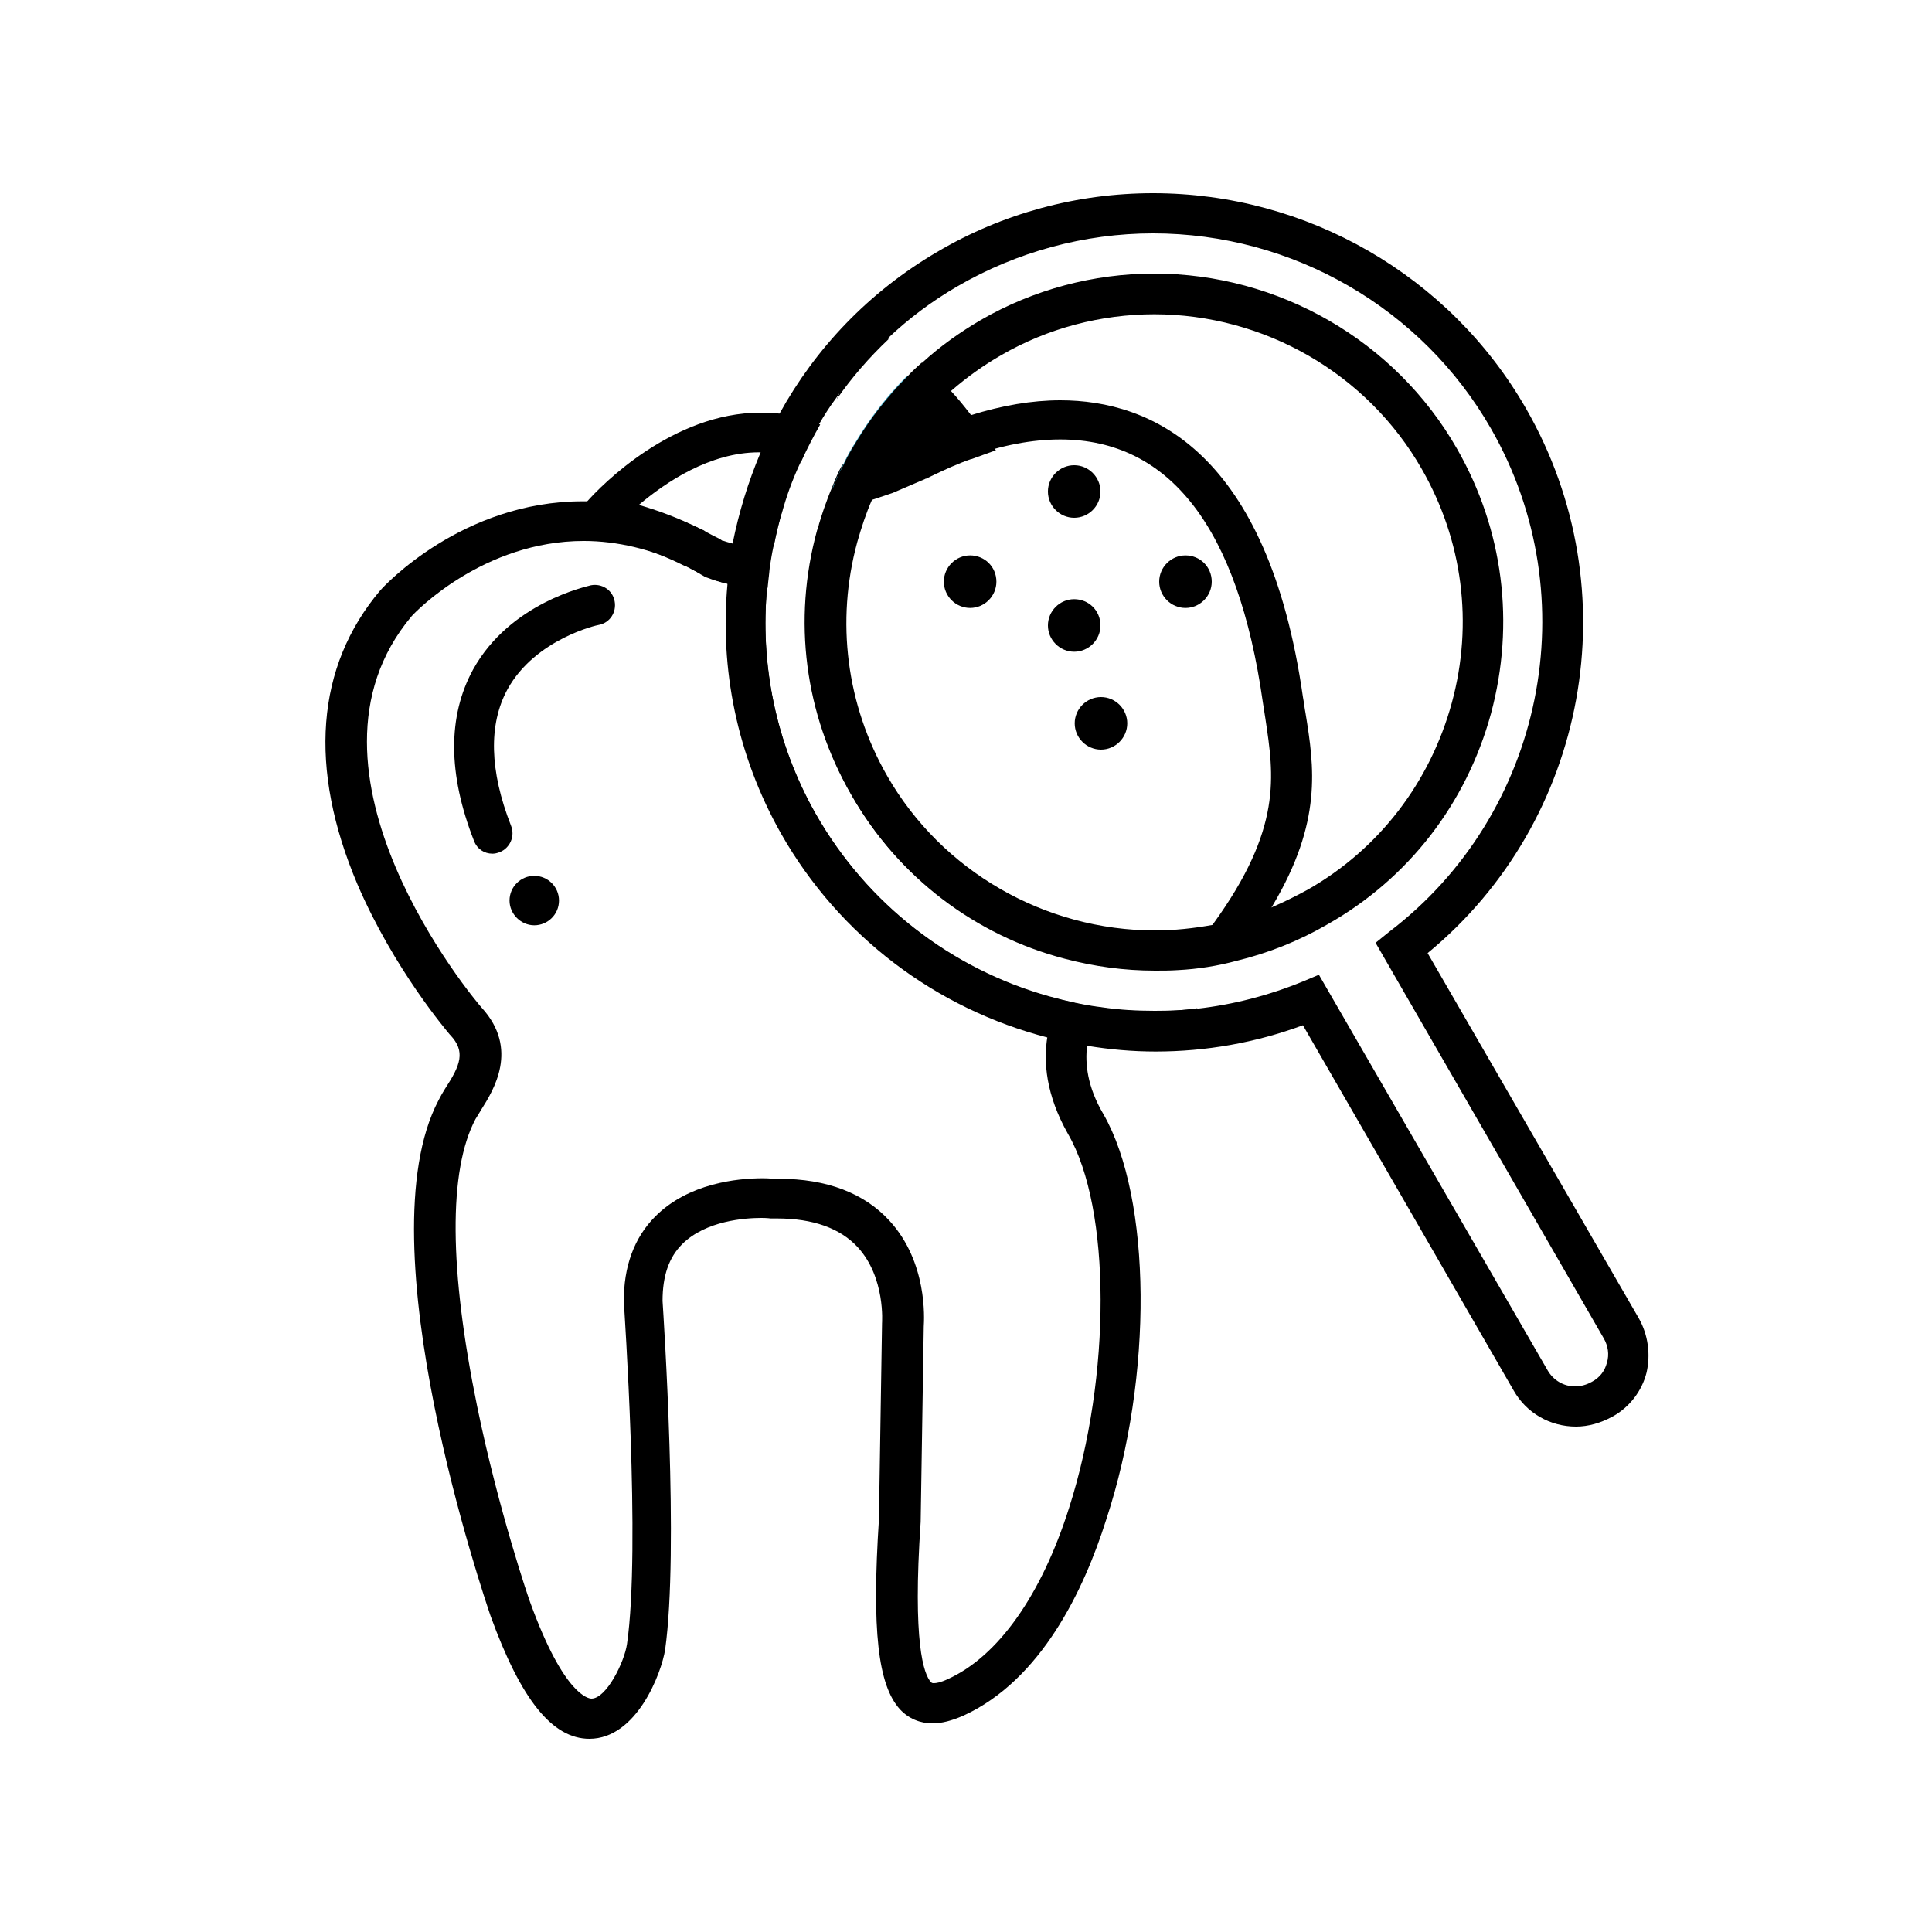<?xml version="1.0" encoding="utf-8"?>
<!-- Generator: Adobe Illustrator 25.4.1, SVG Export Plug-In . SVG Version: 6.00 Build 0)  -->
<svg version="1.1" id="Layer_1" xmlns="http://www.w3.org/2000/svg" xmlns:xlink="http://www.w3.org/1999/xlink" x="0px" y="0px"
	 viewBox="0 0 375 375" style="enable-background:new 0 0 375 375;" xml:space="preserve">
<style type="text/css">
	.st0{clip-path:url(#SVGID_00000049189722571721392310000014758239430430424738_);}
	.st1{fill:#44B0CF;}
	.st2{clip-path:url(#SVGID_00000133524996547252511390000003893192463463344058_);}
</style>
<g>
	<defs>
		<rect id="SVGID_1_" x="63" y="97" width="159" height="240.5"/>
	</defs>
	<clipPath id="SVGID_00000080903811663857037630000001425395733176521897_">
		<use xlink:href="#SVGID_1_"  style="overflow:visible;"/>
	</clipPath>
	<g style="clip-path:url(#SVGID_00000080903811663857037630000001425395733176521897_);">
		<path d="M207.5,292.7c-5.4,17-13.8,28.8-23.5,33.2c-1.5,0.7-2.3,0.8-2.7,0.8c-0.3,0-0.4,0-0.6-0.2c-1.4-1.5-3.6-7.6-2-31.1
			l0.6-37.9c0.1-1.6,0.7-12.5-6.6-20.5c-4.9-5.4-12.2-8.2-21.5-8.2c-0.3,0-0.5,0-0.8,0c-0.4,0-1.2-0.1-2.3-0.1
			c-5.1,0-14.5,1-20.9,7.4c-4.1,4.1-6.2,9.8-6.1,16.6v0.2c0,0.5,3.3,47.5,0.6,66.2c-0.5,3.5-4,10.6-6.9,10.6
			c-0.5,0-5.3-0.5-11.9-18.7c-0.1-0.2-6.1-17.6-10.3-38.1c-5.4-26.4-5.6-45.7-0.3-55.7c0.3-0.5,0.7-1.1,1.1-1.8
			c2.4-3.8,7.4-11.8,0.1-19.8c-1.2-1.3-38.8-46-13.6-76c0.8-0.9,14-14.6,33.4-14.6c6.5,0,13.1,1.6,19.5,4.6l0,0
			c0.7,0.5,2.1,1.3,4.1,2.2l0.3,0.1c1,0.5,2.3,1,4,1.4c1.7,0.4,3.7,0.6,6.1,0.6h0.6c-0.6,3.9-1,7.9-1,11.9
			c0,34.7,23.7,64.8,56.9,73.2c-0.2,0.7-0.3,1.4-0.5,2.2c-0.8,4.9-0.3,11.3,4,18.9C215.7,234.6,215.7,267.1,207.5,292.7z
			 M214.2,216.3c-3.2-5.4-3.6-9.9-3.2-13.3c0.3-2.1,1-3.7,1.5-4.9l0.4-0.8l0.9-1.7c-3.4-0.4-6.8-1.2-10.1-2.1
			c-19-5.3-35.4-17.9-45.4-35.5c-7.8-13.8-10.8-29.2-9.4-44c0.1-1.3,0.3-2.6,0.4-3.9c0.2-1.3,0.4-2.6,0.7-4c-0.2,0-0.4,0.1-0.6,0.1
			c-0.8,0.1-1.5,0.1-2.3,0.1c-2.2,0-3.8-0.3-5-0.6c-0.9-0.2-1.5-0.5-2-0.7c0,0-0.1-0.1-0.1-0.1l-0.2-0.1c-1.8-0.7-2.8-1.5-2.8-1.5
			l-0.3-0.3c-0.1,0-0.1-0.1-0.2-0.1l-0.2-0.1h0c-7.5-3.6-15-5.4-22.6-5.5c-0.2,0-0.4,0-0.6,0c-23.4,0-38.6,16.5-39.2,17.2l-0.1,0.1
			c-12.5,14.8-14,34.5-4.4,57.1c7.1,16.5,17.5,28.6,17.9,29.1l0.1,0.1c3,3.2,2,5.8-1,10.4c-0.5,0.8-0.9,1.5-1.3,2.3
			c-14.6,27.8,9.1,97,10.1,100c5.9,16.3,12,23.9,19.2,23.9c9.2,0,14-12.8,14.7-17.3c2.7-19.2-0.3-64.5-0.5-67.7
			c0-4.8,1.2-8.4,3.8-11c4.6-4.6,12.3-5.1,15.4-5.1c1.1,0,1.8,0.1,1.8,0.1l0.2,0h0.2c0.3,0,0.6,0,0.8,0c7,0,12.3,1.9,15.7,5.6
			c5.4,5.9,4.7,14.7,4.7,14.8l0,0.1l-0.6,37.9c-1.4,21.5-0.2,32.2,4.1,36.9c1.7,1.8,3.9,2.7,6.3,2.7c1.8,0,3.7-0.5,6-1.5
			c15.1-6.9,23.4-24.4,27.7-38C223.9,267.1,223.5,232.6,214.2,216.3"/>
	</g>
</g>
<path d="M147.9,106.2c-2.3,0-4.1-0.3-5.7-0.7c-0.8-0.2-1.4-0.4-2-0.6c0.4,0.2,1.1,0.5,2,0.7c1.2,0.3,2.8,0.6,5,0.6
	c0.7,0,1.5,0,2.3-0.1C149,106.2,148.5,106.2,147.9,106.2z M139.8,104.7l-0.1-0.1l-0.4-0.2c-0.8-0.4-1.6-0.8-2.5-1.3l0.3,0.3
	c0,0,1,0.8,2.8,1.5l0.2,0.1C140,104.8,139.9,104.7,139.8,104.7z M147.9,106.2c-2.3,0-4.1-0.3-5.7-0.7c-0.8-0.2-1.4-0.4-2-0.6
	c0.4,0.2,1.1,0.5,2,0.7c1.2,0.3,2.8,0.6,5,0.6c0.7,0,1.5,0,2.3-0.1C149,106.2,148.5,106.2,147.9,106.2z M139.8,104.7l-0.1-0.1
	l-0.4-0.2c-0.8-0.4-1.6-0.8-2.5-1.3l0.3,0.3c0,0,1,0.8,2.8,1.5l0.2,0.1C140,104.8,139.9,104.7,139.8,104.7z M147.7,87.9
	c2.7,0,5.3,0.5,7.9,1.5c1.1-2.4,2.3-4.7,3.6-7c-2.5-1.1-5.1-1.7-7.8-2.1c-1.3-0.2-2.5-0.2-3.8-0.2c-17,0-30.8,14-33.7,17.3
	c-0.3,0.4-0.5,0.6-0.6,0.7l-5,6l7.8,0.4c0.1,0,7.1,0.5,16.7,5.3l0,0l0.3,0.1c0.9,0.4,1.6,0.8,2.3,1.2c0.3,0.2,0.8,0.5,1.5,0.9
	l0.3,0.1c1.3,0.5,2.6,0.9,4,1.2c2.1,0.5,4.4,0.8,6.7,0.8c0.3,0,0.7,0,1.1,0c0.1-1.3,0.3-2.6,0.4-3.9c0.2-1.3,0.4-2.6,0.7-4
	c0.5-2.5,1.1-5.1,1.9-7.6c-1,2.5-1.9,5-2.6,7.6c-0.5,0-1.1,0-1.6,0c-2.3,0-4.1-0.3-5.7-0.7c-0.8-0.2-1.4-0.4-2-0.6
	c0,0-0.1-0.1-0.1-0.1c-0.2-0.1-0.3-0.2-0.4-0.2l-0.1-0.1l-0.4-0.2c-0.8-0.4-1.6-0.8-2.5-1.3c-0.1,0-0.1-0.1-0.2-0.1l-0.2-0.1h0
	c-4.7-2.4-8.8-3.8-12.2-4.8c5.2-4.4,13.8-10.2,23.3-10.2H147.7z M166,86c-0.9,1.4-1.7,2.9-2.4,4.4c-0.8,1.4-1.4,2.9-2,4.4
	c-0.6,1.4-1.1,2.8-1.6,4.2c-0.3,0.9-0.6,1.8-0.9,2.8c0.4-1,0.8-1.9,1.2-2.8c0.6-1.5,1.3-2.9,2.1-4.4c0.8-1.5,1.7-3.1,2.6-4.6
	l2.1-3.4L166,86z M139.8,104.7l-0.1-0.1l-0.4-0.2c-0.8-0.4-1.6-0.8-2.5-1.3l0.3,0.3c0,0,1,0.8,2.8,1.5l0.2,0.1
	C140,104.8,139.9,104.7,139.8,104.7z M147.9,106.2c-2.3,0-4.1-0.3-5.7-0.7c-0.8-0.2-1.4-0.4-2-0.6c0.4,0.2,1.1,0.5,2,0.7
	c1.2,0.3,2.8,0.6,5,0.6c0.7,0,1.5,0,2.3-0.1C149,106.2,148.5,106.2,147.9,106.2z M139.8,104.7l-0.1-0.1l-0.4-0.2
	c-0.8-0.4-1.6-0.8-2.5-1.3l0.3,0.3c0,0,1,0.8,2.8,1.5l0.2,0.1C140,104.8,139.9,104.7,139.8,104.7z M147.9,106.2
	c-2.3,0-4.1-0.3-5.7-0.7c-0.8-0.2-1.4-0.4-2-0.6c0.4,0.2,1.1,0.5,2,0.7c1.2,0.3,2.8,0.6,5,0.6c0.7,0,1.5,0,2.3-0.1
	C149,106.2,148.5,106.2,147.9,106.2z M139.8,104.7l-0.1-0.1l-0.4-0.2c-0.8-0.4-1.6-0.8-2.5-1.3l0.3,0.3c0,0,1,0.8,2.8,1.5l0.2,0.1
	C140,104.8,139.9,104.7,139.8,104.7z M147.9,106.2c-2.3,0-4.1-0.3-5.7-0.7c-0.8-0.2-1.4-0.4-2-0.6c0.4,0.2,1.1,0.5,2,0.7
	c1.2,0.3,2.8,0.6,5,0.6c0.7,0,1.5,0,2.3-0.1C149,106.2,148.5,106.2,147.9,106.2"/>
<path d="M95.6,165.7c-1.6,0-3-0.9-3.6-2.5c-5.1-13-5.1-24.2-0.2-33.2c7.2-13.1,22.3-16.2,22.9-16.4c2.1-0.4,4.2,0.9,4.6,3.1
	c0.4,2.1-0.9,4.2-3.1,4.6c-0.2,0-12.3,2.7-17.7,12.5c-3.7,6.8-3.5,15.8,0.7,26.5c0.8,2-0.2,4.3-2.2,5.1
	C96.5,165.6,96,165.7,95.6,165.7"/>
<path d="M108.5,174.8c0,2.7-2.2,4.8-4.8,4.8s-4.8-2.2-4.8-4.8c0-2.7,2.2-4.8,4.8-4.8S108.5,172.1,108.5,174.8"/>
<path d="M224.2,196.3c-3.5,0-7-0.2-10.3-0.7c-3.4-0.4-6.8-1.2-10.1-2.1c3,1.4,6.1,2.7,9.2,3.8c4.2,1.5,8.6,2.7,13.2,3.6l2.8,0.5
	l1.3-2.6c0.7-1.4,1.4-2.2,1.5-2.4c0.2-0.2,0.4-0.4,0.6-0.7C229.7,196.1,226.9,196.3,224.2,196.3z M253.4,138.4
	c-0.2-1-0.3-2.1-0.5-3.1c-6.8-47.6-29.4-57.6-47.1-57.6c-5.5,0-11.3,1-17.4,2.9c-0.9,0.3-1.9,0.6-2.8,0.9l-1.1,0.4l-8.2,3.5
	l-0.1,0.1c-0.3,0.2-0.7,0.3-1,0.4c-1.8,0.9-3.6,1.6-5.3,2.3l-0.2,0.1c-1.6,0.7-3.2,1.2-4.8,1.6c-0.5,0.1-0.9,0.3-1.4,0.3
	c-0.8,1.4-1.4,2.9-2,4.4c-0.6,1.4-1.1,2.8-1.6,4.2c-0.3,0.9-0.6,1.8-0.9,2.8c-0.1,0.4-0.2,0.9-0.4,1.3c-4.8,17.5-2.4,35.7,6.6,51.3
	c9,15.8,24,27.1,41.3,31.6c-26.7-13.3-44.5-40.9-44.5-71.9c0-5.3,0.5-10.6,1.6-15.8c1.8-0.4,3.6-0.9,5.5-1.5
	c1.2-0.4,2.4-0.8,3.6-1.3l0.3-0.1c2.1-0.8,4.2-1.7,6.3-2.7l0.2-0.1l0.1,0l8.7-3.8l0.1,0c6.1-2.2,12-3.3,17.4-3.3
	c21.3,0,34.5,17.2,39.3,50.9c0.2,1.1,0.3,2.1,0.5,3.2c1.7,11.3,3.3,21.4-10.1,39.9c-2,2.7-4.3,5.6-7,8.8c3.9-0.2,7.7-0.8,11.4-1.8
	c2.9-3.8,5.2-7.3,7.1-10.5C256.7,159.5,255.1,148.9,253.4,138.4"/>
<path class="st1" d="M187,85.2c-3,1.1-5.7,2.3-8.1,3.5c-0.3,0.2-0.6,0.3-0.9,0.4l-6.3,2.7v0l-0.3,0.1c-3.3,1.3-6.3,2.1-9,2.7
	c-0.2,0.1-0.5,0.1-0.8,0.1c0.6-1.5,1.3-2.9,2-4.4c0.7-1.5,1.5-3,2.4-4.4c2.8-4.7,6.2-9.1,10.1-13c1.9,1.5,3.8,3.3,5.6,5.4
	c1,1.1,2,2.3,2.9,3.5C185.5,83,186.2,84.1,187,85.2"/>
<path d="M169.8,64.1l-2,3.3c-2.1,3.3-3.9,6.6-5.4,10.1c2.9-4.2,6.3-8.1,10.1-11.7L169.8,64.1z M190.2,83c-0.5-0.8-1.1-1.6-1.7-2.4
	c-1.3-1.7-2.6-3.3-4-4.8c-1.8-2-3.7-3.9-5.6-5.4c-1,0.9-1.9,1.7-2.8,2.7c-3.9,3.9-7.3,8.3-10.1,13c-0.9,1.4-1.7,2.9-2.4,4.4
	c-0.8,1.4-1.4,2.9-2,4.4c-0.6,1.4-1.1,2.8-1.6,4.2l0.3,0l0.8-0.1c2.6-0.4,5.3-1.1,8.2-2c1.2-0.4,2.4-0.8,3.6-1.2l0.3-0.1l6.3-2.7
	l0.2-0.1l0.1,0l0.4-0.2c0.2-0.1,0.4-0.2,0.6-0.3c2.5-1.2,5.1-2.4,7.7-3.3l0.1,0l4.7-1.7L190.2,83"/>
<g>
	<defs>
		<rect id="SVGID_00000098210260821108734580000010162863767641312685_" x="140" y="37.5" width="180" height="239.5"/>
	</defs>
	<clipPath id="SVGID_00000090993589451228119490000004294103483640187065_">
		<use xlink:href="#SVGID_00000098210260821108734580000010162863767641312685_"  style="overflow:visible;"/>
	</clipPath>
	<g style="clip-path:url(#SVGID_00000090993589451228119490000004294103483640187065_);">
		<path d="M281.8,136.4c-4.2,15.4-14.1,28.4-28,36.3c-2.2,1.2-4.4,2.3-6.7,3.3c-3.7,1.6-7.6,2.7-11.6,3.5c-3.8,0.7-7.6,1.1-11.4,1.1
			c-21.4,0-41.4-11.5-52-30c-7.9-13.8-10-30-5.8-45.4c0.8-2.8,1.7-5.6,2.9-8.3c0,0,0,0,0-0.1c0.8-1.7,1.5-3.4,2.5-5v0
			c1.1-2,2.3-3.9,3.7-5.8c1.9-2.7,4-5.2,6.4-7.6c0.9-0.9,1.8-1.8,2.8-2.6c3-2.6,6.2-4.9,9.7-6.9c9-5.2,19.3-7.9,29.7-7.9
			c21.4,0,41.4,11.5,52,30.1C283.9,104.9,286,121,281.8,136.4z M282.8,87.1c-12-21-34.6-34-58.8-34c-11.7,0-23.4,3.1-33.6,9
			c-4.1,2.4-7.9,5.1-11.4,8.3c-1,0.9-1.9,1.7-2.8,2.7c-3.9,3.9-7.3,8.3-10.1,13c-0.9,1.4-1.7,2.9-2.4,4.4c-0.8,1.4-1.4,2.9-2,4.4
			c-0.6,1.4-1.1,2.8-1.6,4.2c-0.3,0.9-0.6,1.8-0.9,2.8c-0.1,0.4-0.2,0.9-0.4,1.3c-4.8,17.5-2.4,35.7,6.6,51.3
			c9,15.8,24,27.1,41.3,31.6c5.7,1.5,11.5,2.3,17.5,2.3c1.5,0,2.9,0,4.4-0.1c3.9-0.2,7.7-0.8,11.4-1.8c6.2-1.5,12.2-3.9,17.7-7.1
			c15.7-9,26.9-23.5,31.6-41S291.7,102.8,282.8,87.1z M281.8,136.4c-4.2,15.4-14.1,28.4-28,36.3c-2.2,1.2-4.4,2.3-6.7,3.3
			c-3.7,1.6-7.6,2.7-11.6,3.5c-3.8,0.7-7.6,1.1-11.4,1.1c-21.4,0-41.4-11.5-52-30c-7.9-13.8-10-30-5.8-45.4c0.8-2.8,1.7-5.6,2.9-8.3
			c0,0,0,0,0-0.1c0.8-1.7,1.5-3.4,2.5-5v0c1.1-2,2.3-3.9,3.7-5.8c1.9-2.7,4-5.2,6.4-7.6c0.9-0.9,1.8-1.8,2.8-2.6
			c3-2.6,6.2-4.9,9.7-6.9c9-5.2,19.3-7.9,29.7-7.9c21.4,0,41.4,11.5,52,30.1C283.9,104.9,286,121,281.8,136.4z M282.8,87.1
			c-12-21-34.6-34-58.8-34c-11.7,0-23.4,3.1-33.6,9c-4.1,2.4-7.9,5.1-11.4,8.3c-1,0.9-1.9,1.7-2.8,2.7c-3.9,3.9-7.3,8.3-10.1,13
			c-0.9,1.4-1.7,2.9-2.4,4.4c-0.8,1.4-1.4,2.9-2,4.4c-0.6,1.4-1.1,2.8-1.6,4.2c-0.3,0.9-0.6,1.8-0.9,2.8c-0.1,0.4-0.2,0.9-0.4,1.3
			c-4.8,17.5-2.4,35.7,6.6,51.3c9,15.8,24,27.1,41.3,31.6c5.7,1.5,11.5,2.3,17.5,2.3c1.5,0,2.9,0,4.4-0.1c3.9-0.2,7.7-0.8,11.4-1.8
			c6.2-1.5,12.2-3.9,17.7-7.1c15.7-9,26.9-23.5,31.6-41S291.7,102.8,282.8,87.1z M149.5,106.2c0.2,0,0.4,0,0.6-0.1
			c0.5-2.5,1.1-5.1,1.9-7.6C151.1,101,150.2,103.6,149.5,106.2z M281.8,136.4c-4.2,15.4-14.1,28.4-28,36.3c-2.2,1.2-4.4,2.3-6.7,3.3
			c-3.7,1.6-7.6,2.7-11.6,3.5c-3.8,0.7-7.6,1.1-11.4,1.1c-21.4,0-41.4-11.5-52-30c-7.9-13.8-10-30-5.8-45.4c0.8-2.8,1.7-5.6,2.9-8.3
			c0,0,0,0,0-0.1c0.8-1.7,1.5-3.4,2.5-5v0c1.1-2,2.3-3.9,3.7-5.8c1.9-2.7,4-5.2,6.4-7.6c0.9-0.9,1.8-1.8,2.8-2.6
			c3-2.6,6.2-4.9,9.7-6.9c9-5.2,19.3-7.9,29.7-7.9c21.4,0,41.4,11.5,52,30.1C283.9,104.9,286,121,281.8,136.4z M282.8,87.1
			c-12-21-34.6-34-58.8-34c-11.7,0-23.4,3.1-33.6,9c-4.1,2.4-7.9,5.1-11.4,8.3c-1,0.9-1.9,1.7-2.8,2.7c-3.9,3.9-7.3,8.3-10.1,13
			c-0.9,1.4-1.7,2.9-2.4,4.4c-0.8,1.4-1.4,2.9-2,4.4c-0.6,1.4-1.1,2.8-1.6,4.2c-0.3,0.9-0.6,1.8-0.9,2.8c-0.1,0.4-0.2,0.9-0.4,1.3
			c-4.8,17.5-2.4,35.7,6.6,51.3c9,15.8,24,27.1,41.3,31.6c5.7,1.5,11.5,2.3,17.5,2.3c1.5,0,2.9,0,4.4-0.1c3.9-0.2,7.7-0.8,11.4-1.8
			c6.2-1.5,12.2-3.9,17.7-7.1c15.7-9,26.9-23.5,31.6-41S291.7,102.8,282.8,87.1z M281.8,136.4c-4.2,15.4-14.1,28.4-28,36.3
			c-2.2,1.2-4.4,2.3-6.7,3.3c-3.7,1.6-7.6,2.7-11.6,3.5c-3.8,0.7-7.6,1.1-11.4,1.1c-21.4,0-41.4-11.5-52-30
			c-7.9-13.8-10-30-5.8-45.4c0.8-2.8,1.7-5.6,2.9-8.3c0,0,0,0,0-0.1c0.8-1.7,1.5-3.4,2.5-5v0c1.1-2,2.3-3.9,3.7-5.8
			c1.9-2.7,4-5.2,6.4-7.6c0.9-0.9,1.8-1.8,2.8-2.6c3-2.6,6.2-4.9,9.7-6.9c9-5.2,19.3-7.9,29.7-7.9c21.4,0,41.4,11.5,52,30.1
			C283.9,104.9,286,121,281.8,136.4z M282.8,87.1c-12-21-34.6-34-58.8-34c-11.7,0-23.4,3.1-33.6,9c-4.1,2.4-7.9,5.1-11.4,8.3
			c-1,0.9-1.9,1.7-2.8,2.7c-3.9,3.9-7.3,8.3-10.1,13c-0.9,1.4-1.7,2.9-2.4,4.4c-0.8,1.4-1.4,2.9-2,4.4c-0.6,1.4-1.1,2.8-1.6,4.2
			c-0.3,0.9-0.6,1.8-0.9,2.8c-0.1,0.4-0.2,0.9-0.4,1.3c-4.8,17.5-2.4,35.7,6.6,51.3c9,15.8,24,27.1,41.3,31.6
			c5.7,1.5,11.5,2.3,17.5,2.3c1.5,0,2.9,0,4.4-0.1c3.9-0.2,7.7-0.8,11.4-1.8c6.2-1.5,12.2-3.9,17.7-7.1c15.7-9,26.9-23.5,31.6-41
			S291.7,102.8,282.8,87.1z M149.5,106.2c0.2,0,0.4,0,0.6-0.1c0.5-2.5,1.1-5.1,1.9-7.6C151.1,101,150.2,103.6,149.5,106.2z
			 M281.8,136.4c-4.2,15.4-14.1,28.4-28,36.3c-2.2,1.2-4.4,2.3-6.7,3.3c-3.7,1.6-7.6,2.7-11.6,3.5c-3.8,0.7-7.6,1.1-11.4,1.1
			c-21.4,0-41.4-11.5-52-30c-7.9-13.8-10-30-5.8-45.4c0.8-2.8,1.7-5.6,2.9-8.3c0,0,0,0,0-0.1c0.8-1.7,1.5-3.4,2.5-5v0
			c1.1-2,2.3-3.9,3.7-5.8c1.9-2.7,4-5.2,6.4-7.6c0.9-0.9,1.8-1.8,2.8-2.6c3-2.6,6.2-4.9,9.7-6.9c9-5.2,19.3-7.9,29.7-7.9
			c21.4,0,41.4,11.5,52,30.1C283.9,104.9,286,121,281.8,136.4z M282.8,87.1c-12-21-34.6-34-58.8-34c-11.7,0-23.4,3.1-33.6,9
			c-4.1,2.4-7.9,5.1-11.4,8.3c-1,0.9-1.9,1.7-2.8,2.7c-3.9,3.9-7.3,8.3-10.1,13c-0.9,1.4-1.7,2.9-2.4,4.4c-0.8,1.4-1.4,2.9-2,4.4
			c-0.6,1.4-1.1,2.8-1.6,4.2c-0.3,0.9-0.6,1.8-0.9,2.8c-0.1,0.4-0.2,0.9-0.4,1.3c-4.8,17.5-2.4,35.7,6.6,51.3
			c9,15.8,24,27.1,41.3,31.6c5.7,1.5,11.5,2.3,17.5,2.3c1.5,0,2.9,0,4.4-0.1c3.9-0.2,7.7-0.8,11.4-1.8c6.2-1.5,12.2-3.9,17.7-7.1
			c15.7-9,26.9-23.5,31.6-41S291.7,102.8,282.8,87.1z M281.8,136.4c-4.2,15.4-14.1,28.4-28,36.3c-2.2,1.2-4.4,2.3-6.7,3.3
			c-3.7,1.6-7.6,2.7-11.6,3.5c-3.8,0.7-7.6,1.1-11.4,1.1c-21.4,0-41.4-11.5-52-30c-7.9-13.8-10-30-5.8-45.4c0.8-2.8,1.7-5.6,2.9-8.3
			c0,0,0,0,0-0.1c0.8-1.7,1.5-3.4,2.5-5v0c1.1-2,2.3-3.9,3.7-5.8c1.9-2.7,4-5.2,6.4-7.6c0.9-0.9,1.8-1.8,2.8-2.6
			c3-2.6,6.2-4.9,9.7-6.9c9-5.2,19.3-7.9,29.7-7.9c21.4,0,41.4,11.5,52,30.1C283.9,104.9,286,121,281.8,136.4z M282.8,87.1
			c-12-21-34.6-34-58.8-34c-11.7,0-23.4,3.1-33.6,9c-4.1,2.4-7.9,5.1-11.4,8.3c-1,0.9-1.9,1.7-2.8,2.7c-3.9,3.9-7.3,8.3-10.1,13
			c-0.9,1.4-1.7,2.9-2.4,4.4c-0.8,1.4-1.4,2.9-2,4.4c-0.6,1.4-1.1,2.8-1.6,4.2c-0.3,0.9-0.6,1.8-0.9,2.8c-0.1,0.4-0.2,0.9-0.4,1.3
			c-4.8,17.5-2.4,35.7,6.6,51.3c9,15.8,24,27.1,41.3,31.6c5.7,1.5,11.5,2.3,17.5,2.3c1.5,0,2.9,0,4.4-0.1c3.9-0.2,7.7-0.8,11.4-1.8
			c6.2-1.5,12.2-3.9,17.7-7.1c15.7-9,26.9-23.5,31.6-41S291.7,102.8,282.8,87.1z M147.7,87.9c-2.4,5.7-4.2,11.6-5.4,17.6
			c0,0.1,0,0.1,0,0.1c1.2,0.3,2.8,0.6,5,0.6c0.7,0,1.5,0,2.3-0.1c0.2,0,0.4,0,0.6-0.1c0.5-2.5,1.1-5.1,1.9-7.6
			c0.9-3.1,2.1-6.2,3.5-9.1C153,88.4,150.4,87.9,147.7,87.9z M281.8,136.4c-4.2,15.4-14.1,28.4-28,36.3c-2.2,1.2-4.4,2.3-6.7,3.3
			c-3.7,1.6-7.6,2.7-11.6,3.5c-3.8,0.7-7.6,1.1-11.4,1.1c-21.4,0-41.4-11.5-52-30c-7.9-13.8-10-30-5.8-45.4c0.8-2.8,1.7-5.6,2.9-8.3
			c0,0,0,0,0-0.1c0.8-1.7,1.5-3.4,2.5-5v0c1.1-2,2.3-3.9,3.7-5.8c1.9-2.7,4-5.2,6.4-7.6c0.9-0.9,1.8-1.8,2.8-2.6
			c3-2.6,6.2-4.9,9.7-6.9c9-5.2,19.3-7.9,29.7-7.9c21.4,0,41.4,11.5,52,30.1C283.9,104.9,286,121,281.8,136.4z M282.8,87.1
			c-12-21-34.6-34-58.8-34c-11.7,0-23.4,3.1-33.6,9c-4.1,2.4-7.9,5.1-11.4,8.3c-1,0.9-1.9,1.7-2.8,2.7c-3.9,3.9-7.3,8.3-10.1,13
			c-0.9,1.4-1.7,2.9-2.4,4.4c-0.8,1.4-1.4,2.9-2,4.4c-0.6,1.4-1.1,2.8-1.6,4.2c-0.3,0.9-0.6,1.8-0.9,2.8c-0.1,0.4-0.2,0.9-0.4,1.3
			c-4.8,17.5-2.4,35.7,6.6,51.3c9,15.8,24,27.1,41.3,31.6c5.7,1.5,11.5,2.3,17.5,2.3c1.5,0,2.9,0,4.4-0.1c3.9-0.2,7.7-0.8,11.4-1.8
			c6.2-1.5,12.2-3.9,17.7-7.1c15.7-9,26.9-23.5,31.6-41S291.7,102.8,282.8,87.1z M281.8,136.4c-4.2,15.4-14.1,28.4-28,36.3
			c-2.2,1.2-4.4,2.3-6.7,3.3c-3.7,1.6-7.6,2.7-11.6,3.5c-3.8,0.7-7.6,1.1-11.4,1.1c-21.4,0-41.4-11.5-52-30
			c-7.9-13.8-10-30-5.8-45.4c0.8-2.8,1.7-5.6,2.9-8.3c0,0,0,0,0-0.1c0.8-1.7,1.5-3.4,2.5-5v0c1.1-2,2.3-3.9,3.7-5.8
			c1.9-2.7,4-5.2,6.4-7.6c0.9-0.9,1.8-1.8,2.8-2.6c3-2.6,6.2-4.9,9.7-6.9c9-5.2,19.3-7.9,29.7-7.9c21.4,0,41.4,11.5,52,30.1
			C283.9,104.9,286,121,281.8,136.4z M282.8,87.1c-12-21-34.6-34-58.8-34c-11.7,0-23.4,3.1-33.6,9c-4.1,2.4-7.9,5.1-11.4,8.3
			c-1,0.9-1.9,1.7-2.8,2.7c-3.9,3.9-7.3,8.3-10.1,13c-0.9,1.4-1.7,2.9-2.4,4.4c-0.8,1.4-1.4,2.9-2,4.4c-0.6,1.4-1.1,2.8-1.6,4.2
			c-0.3,0.9-0.6,1.8-0.9,2.8c-0.1,0.4-0.2,0.9-0.4,1.3c-4.8,17.5-2.4,35.7,6.6,51.3c9,15.8,24,27.1,41.3,31.6
			c5.7,1.5,11.5,2.3,17.5,2.3c1.5,0,2.9,0,4.4-0.1c3.9-0.2,7.7-0.8,11.4-1.8c6.2-1.5,12.2-3.9,17.7-7.1c15.7-9,26.9-23.5,31.6-41
			S291.7,102.8,282.8,87.1z M147.7,87.9c-2.4,5.7-4.2,11.6-5.4,17.6c0,0.1,0,0.1,0,0.1c1.2,0.3,2.8,0.6,5,0.6c0.7,0,1.5,0,2.3-0.1
			c0.2,0,0.4,0,0.6-0.1c0.5-2.5,1.1-5.1,1.9-7.6c0.9-3.1,2.1-6.2,3.5-9.1C153,88.4,150.4,87.9,147.7,87.9z M281.8,136.4
			c-4.2,15.4-14.1,28.4-28,36.3c-2.2,1.2-4.4,2.3-6.7,3.3c-3.7,1.6-7.6,2.7-11.6,3.5c-3.8,0.7-7.6,1.1-11.4,1.1
			c-21.4,0-41.4-11.5-52-30c-7.9-13.8-10-30-5.8-45.4c0.8-2.8,1.7-5.6,2.9-8.3c0,0,0,0,0-0.1c0.8-1.7,1.5-3.4,2.5-5v0
			c1.1-2,2.3-3.9,3.7-5.8c1.9-2.7,4-5.2,6.4-7.6c0.9-0.9,1.8-1.8,2.8-2.6c3-2.6,6.2-4.9,9.7-6.9c9-5.2,19.3-7.9,29.7-7.9
			c21.4,0,41.4,11.5,52,30.1C283.9,104.9,286,121,281.8,136.4z M282.8,87.1c-12-21-34.6-34-58.8-34c-11.7,0-23.4,3.1-33.6,9
			c-4.1,2.4-7.9,5.1-11.4,8.3c-1,0.9-1.9,1.7-2.8,2.7c-3.9,3.9-7.3,8.3-10.1,13c-0.9,1.4-1.7,2.9-2.4,4.4c-0.8,1.4-1.4,2.9-2,4.4
			c-0.6,1.4-1.1,2.8-1.6,4.2c-0.3,0.9-0.6,1.8-0.9,2.8c-0.1,0.4-0.2,0.9-0.4,1.3c-4.8,17.5-2.4,35.7,6.6,51.3
			c9,15.8,24,27.1,41.3,31.6c5.7,1.5,11.5,2.3,17.5,2.3c1.5,0,2.9,0,4.4-0.1c3.9-0.2,7.7-0.8,11.4-1.8c6.2-1.5,12.2-3.9,17.7-7.1
			c15.7-9,26.9-23.5,31.6-41S291.7,102.8,282.8,87.1z M281.8,136.4c-4.2,15.4-14.1,28.4-28,36.3c-2.2,1.2-4.4,2.3-6.7,3.3
			c-3.7,1.6-7.6,2.7-11.6,3.5c-3.8,0.7-7.6,1.1-11.4,1.1c-21.4,0-41.4-11.5-52-30c-7.9-13.8-10-30-5.8-45.4c0.8-2.8,1.7-5.6,2.9-8.3
			c0,0,0,0,0-0.1c0.8-1.7,1.5-3.4,2.5-5v0c1.1-2,2.3-3.9,3.7-5.8c1.9-2.7,4-5.2,6.4-7.6c0.9-0.9,1.8-1.8,2.8-2.6
			c3-2.6,6.2-4.9,9.7-6.9c9-5.2,19.3-7.9,29.7-7.9c21.4,0,41.4,11.5,52,30.1C283.9,104.9,286,121,281.8,136.4z M282.8,87.1
			c-12-21-34.6-34-58.8-34c-11.7,0-23.4,3.1-33.6,9c-4.1,2.4-7.9,5.1-11.4,8.3c-1,0.9-1.9,1.7-2.8,2.7c-3.9,3.9-7.3,8.3-10.1,13
			c-0.9,1.4-1.7,2.9-2.4,4.4c-0.8,1.4-1.4,2.9-2,4.4c-0.6,1.4-1.1,2.8-1.6,4.2c-0.3,0.9-0.6,1.8-0.9,2.8c-0.1,0.4-0.2,0.9-0.4,1.3
			c-4.8,17.5-2.4,35.7,6.6,51.3c9,15.8,24,27.1,41.3,31.6c5.7,1.5,11.5,2.3,17.5,2.3c1.5,0,2.9,0,4.4-0.1c3.9-0.2,7.7-0.8,11.4-1.8
			c6.2-1.5,12.2-3.9,17.7-7.1c15.7-9,26.9-23.5,31.6-41S291.7,102.8,282.8,87.1z M147.7,87.9c-2.4,5.7-4.2,11.6-5.4,17.6
			c0,0.1,0,0.1,0,0.1c1.2,0.3,2.8,0.6,5,0.6c0.7,0,1.5,0,2.3-0.1c0.2,0,0.4,0,0.6-0.1c0.5-2.5,1.1-5.1,1.9-7.6
			c0.9-3.1,2.1-6.2,3.5-9.1C153,88.4,150.4,87.9,147.7,87.9z M281.8,136.4c-4.2,15.4-14.1,28.4-28,36.3c-2.2,1.2-4.4,2.3-6.7,3.3
			c-3.7,1.6-7.6,2.7-11.6,3.5c-3.8,0.7-7.6,1.1-11.4,1.1c-21.4,0-41.4-11.5-52-30c-7.9-13.8-10-30-5.8-45.4c0.8-2.8,1.7-5.6,2.9-8.3
			c0,0,0,0,0-0.1c0.8-1.7,1.5-3.4,2.5-5v0c1.1-2,2.3-3.9,3.7-5.8c1.9-2.7,4-5.2,6.4-7.6c0.9-0.9,1.8-1.8,2.8-2.6
			c3-2.6,6.2-4.9,9.7-6.9c9-5.2,19.3-7.9,29.7-7.9c21.4,0,41.4,11.5,52,30.1C283.9,104.9,286,121,281.8,136.4z M282.8,87.1
			c-12-21-34.6-34-58.8-34c-11.7,0-23.4,3.1-33.6,9c-4.1,2.4-7.9,5.1-11.4,8.3c-1,0.9-1.9,1.7-2.8,2.7c-3.9,3.9-7.3,8.3-10.1,13
			c-0.9,1.4-1.7,2.9-2.4,4.4c-0.8,1.4-1.4,2.9-2,4.4c-0.6,1.4-1.1,2.8-1.6,4.2c-0.3,0.9-0.6,1.8-0.9,2.8c-0.1,0.4-0.2,0.9-0.4,1.3
			c-4.8,17.5-2.4,35.7,6.6,51.3c9,15.8,24,27.1,41.3,31.6c5.7,1.5,11.5,2.3,17.5,2.3c1.5,0,2.9,0,4.4-0.1c3.9-0.2,7.7-0.8,11.4-1.8
			c6.2-1.5,12.2-3.9,17.7-7.1c15.7-9,26.9-23.5,31.6-41S291.7,102.8,282.8,87.1z M281.8,136.4c-4.2,15.4-14.1,28.4-28,36.3
			c-2.2,1.2-4.4,2.3-6.7,3.3c-3.7,1.6-7.6,2.7-11.6,3.5c-3.8,0.7-7.6,1.1-11.4,1.1c-21.4,0-41.4-11.5-52-30
			c-7.9-13.8-10-30-5.8-45.4c0.8-2.8,1.7-5.6,2.9-8.3c0,0,0,0,0-0.1c0.8-1.7,1.5-3.4,2.5-5v0c1.1-2,2.3-3.9,3.7-5.8
			c1.9-2.7,4-5.2,6.4-7.6c0.9-0.9,1.8-1.8,2.8-2.6c3-2.6,6.2-4.9,9.7-6.9c9-5.2,19.3-7.9,29.7-7.9c21.4,0,41.4,11.5,52,30.1
			C283.9,104.9,286,121,281.8,136.4z M282.8,87.1c-12-21-34.6-34-58.8-34c-11.7,0-23.4,3.1-33.6,9c-4.1,2.4-7.9,5.1-11.4,8.3
			c-1,0.9-1.9,1.7-2.8,2.7c-3.9,3.9-7.3,8.3-10.1,13c-0.9,1.4-1.7,2.9-2.4,4.4c-0.8,1.4-1.4,2.9-2,4.4c-0.6,1.4-1.1,2.8-1.6,4.2
			c-0.3,0.9-0.6,1.8-0.9,2.8c-0.1,0.4-0.2,0.9-0.4,1.3c-4.8,17.5-2.4,35.7,6.6,51.3c9,15.8,24,27.1,41.3,31.6
			c5.7,1.5,11.5,2.3,17.5,2.3c1.5,0,2.9,0,4.4-0.1c3.9-0.2,7.7-0.8,11.4-1.8c6.2-1.5,12.2-3.9,17.7-7.1c15.7-9,26.9-23.5,31.6-41
			S291.7,102.8,282.8,87.1z M147.7,87.9c-2.4,5.7-4.2,11.6-5.4,17.6c0,0.1,0,0.1,0,0.1c1.2,0.3,2.8,0.6,5,0.6c0.7,0,1.5,0,2.3-0.1
			c0.2,0,0.4,0,0.6-0.1c0.5-2.5,1.1-5.1,1.9-7.6c0.9-3.1,2.1-6.2,3.5-9.1C153,88.4,150.4,87.9,147.7,87.9z M253.9,172.7
			c-2.2,1.2-4.4,2.3-6.7,3.3c-3.7,1.6-7.6,2.7-11.6,3.5c-3.8,0.7-7.6,1.1-11.4,1.1c-21.4,0-41.4-11.5-52-30
			c-7.9-13.8-10-30-5.8-45.4c0.8-2.8,1.7-5.6,2.9-8.3c0,0,0,0,0-0.1c0.8-1.7,1.5-3.4,2.5-5v0c1.1-2,2.3-3.9,3.7-5.8
			c1.9-2.7,4-5.2,6.4-7.6c0.9-0.9,1.8-1.8,2.8-2.6c3-2.6,6.2-4.9,9.7-6.9c9-5.2,19.3-7.9,29.7-7.9c21.4,0,41.4,11.5,52,30.1
			c7.9,13.8,10,30,5.9,45.4C277.6,151.9,267.7,164.8,253.9,172.7z M289.4,138.5c4.7-17.5,2.4-35.7-6.6-51.4c-12-21-34.6-34-58.8-34
			c-11.7,0-23.4,3.1-33.6,9c-4.1,2.4-7.9,5.1-11.4,8.3c-1,0.9-1.9,1.7-2.8,2.7c-3.9,3.9-7.3,8.3-10.1,13c-0.9,1.4-1.7,2.9-2.4,4.4
			c-0.8,1.4-1.4,2.9-2,4.4c-0.6,1.4-1.1,2.8-1.6,4.2c-0.3,0.9-0.6,1.8-0.9,2.8c-0.1,0.4-0.2,0.9-0.4,1.3
			c-4.8,17.5-2.4,35.7,6.6,51.3c9,15.8,24,27.1,41.3,31.6c5.7,1.5,11.5,2.3,17.5,2.3c1.5,0,2.9,0,4.4-0.1c3.9-0.2,7.7-0.8,11.4-1.8
			c6.2-1.5,12.2-3.9,17.7-7.1C273.4,170.5,284.6,156,289.4,138.5z M311.9,264.5c-0.4,1.6-1.4,2.9-2.9,3.7l-0.2,0.1
			c-0.9,0.5-2,0.8-3.1,0.8c-2.2,0-4.2-1.2-5.3-3.1l-44.4-76.8l-3.1,1.3c-6.6,2.7-13.5,4.5-20.6,5.3c-2.7,0.3-5.4,0.4-8.2,0.4
			c-3.5,0-7-0.2-10.3-0.7c-3.4-0.4-6.8-1.2-10.1-2.1c-19-5.3-35.4-17.9-45.4-35.5c-7.8-13.8-10.8-29.2-9.4-44
			c0.1-1.3,0.3-2.6,0.4-3.9c0.2-1.3,0.4-2.6,0.7-4c0.5-2.5,1.1-5.1,1.9-7.6c0.9-3.1,2.1-6.2,3.5-9.1c1.1-2.4,2.3-4.7,3.6-7
			c1-1.7,2-3.3,3.2-4.9c2.9-4.2,6.3-8.1,10.1-11.7c4-3.8,8.5-7.2,13.5-10.1c11.5-6.7,24.7-10.3,38-10.3c27.1,0,52.2,14.5,65.6,37.9
			c18.8,32.8,10.3,74.8-19.8,97.7L267,183l44.3,76.8C312.1,261.2,312.4,262.9,311.9,264.5z M318.1,255.9L277.1,185
			c31.1-25.6,39.4-70.4,19.1-105.7c-14.8-25.8-42.5-41.8-72.4-41.8c-14.7,0-29.2,3.9-41.9,11.4c-13.3,7.8-23.6,18.7-30.6,31.4
			c-1.4,2.5-2.6,5-3.7,7.6c-2.4,5.7-4.2,11.6-5.4,17.6c0,0.1,0,0.1,0,0.1c-0.2,1.2-0.4,2.4-0.6,3.7v0.2c-0.2,1.2-0.3,2.5-0.4,3.7
			c0,0.1,0,0.1,0,0.2c-1.5,16.3,1.8,33.2,10.4,48.4c11.3,19.9,30.1,34,51.8,39.6c2.5,0.7,5.1,1.2,7.7,1.6c4.3,0.7,8.7,1.1,13.2,1.1
			c9.8,0,19.4-1.7,28.6-5.1l40.9,70.9c2.5,4.4,7.1,7,12.1,7c2.4,0,4.8-0.7,7-1.9l0.2-0.1c3.2-1.8,5.6-4.9,6.5-8.5
			C320.4,262.9,319.9,259.1,318.1,255.9z M142.3,105.5c0,0.1,0,0.1,0,0.1c1.2,0.3,2.8,0.6,5,0.6c0.7,0,1.5,0,2.3-0.1
			c0.2,0,0.4,0,0.6-0.1c0.5-2.5,1.1-5.1,1.9-7.6c0.9-3.1,2.1-6.2,3.5-9.1c-2.6-1-5.2-1.5-7.9-1.5C145.2,93.5,143.4,99.4,142.3,105.5
			z M281.8,136.4c-4.2,15.4-14.1,28.4-28,36.3c-2.2,1.2-4.4,2.3-6.7,3.3c-3.7,1.6-7.6,2.7-11.6,3.5c-3.8,0.7-7.6,1.1-11.4,1.1
			c-21.4,0-41.4-11.5-52-30c-7.9-13.8-10-30-5.8-45.4c0.8-2.8,1.7-5.6,2.9-8.3c0,0,0,0,0-0.1c0.8-1.7,1.5-3.4,2.5-5v0
			c1.1-2,2.3-3.9,3.7-5.8c1.9-2.7,4-5.2,6.4-7.6c0.9-0.9,1.8-1.8,2.8-2.6c3-2.6,6.2-4.9,9.7-6.9c9-5.2,19.3-7.9,29.7-7.9
			c21.4,0,41.4,11.5,52,30.1C283.9,104.9,286,121,281.8,136.4z M282.8,87.1c-12-21-34.6-34-58.8-34c-11.7,0-23.4,3.1-33.6,9
			c-4.1,2.4-7.9,5.1-11.4,8.3c-1,0.9-1.9,1.7-2.8,2.7c-3.9,3.9-7.3,8.3-10.1,13c-0.9,1.4-1.7,2.9-2.4,4.4c-0.8,1.4-1.4,2.9-2,4.4
			c-0.6,1.4-1.1,2.8-1.6,4.2c-0.3,0.9-0.6,1.8-0.9,2.8c-0.1,0.4-0.2,0.9-0.4,1.3c-4.8,17.5-2.4,35.7,6.6,51.3
			c9,15.8,24,27.1,41.3,31.6c5.7,1.5,11.5,2.3,17.5,2.3c1.5,0,2.9,0,4.4-0.1c3.9-0.2,7.7-0.8,11.4-1.8c6.2-1.5,12.2-3.9,17.7-7.1
			c15.7-9,26.9-23.5,31.6-41S291.7,102.8,282.8,87.1z M281.8,136.4c-4.2,15.4-14.1,28.4-28,36.3c-2.2,1.2-4.4,2.3-6.7,3.3
			c-3.7,1.6-7.6,2.7-11.6,3.5c-3.8,0.7-7.6,1.1-11.4,1.1c-21.4,0-41.4-11.5-52-30c-7.9-13.8-10-30-5.8-45.4c0.8-2.8,1.7-5.6,2.9-8.3
			c0,0,0,0,0-0.1c0.8-1.7,1.5-3.4,2.5-5v0c1.1-2,2.3-3.9,3.7-5.8c1.9-2.7,4-5.2,6.4-7.6c0.9-0.9,1.8-1.8,2.8-2.6
			c3-2.6,6.2-4.9,9.7-6.9c9-5.2,19.3-7.9,29.7-7.9c21.4,0,41.4,11.5,52,30.1C283.9,104.9,286,121,281.8,136.4z M282.8,87.1
			c-12-21-34.6-34-58.8-34c-11.7,0-23.4,3.1-33.6,9c-4.1,2.4-7.9,5.1-11.4,8.3c-1,0.9-1.9,1.7-2.8,2.7c-3.9,3.9-7.3,8.3-10.1,13
			c-0.9,1.4-1.7,2.9-2.4,4.4c-0.8,1.4-1.4,2.9-2,4.4c-0.6,1.4-1.1,2.8-1.6,4.2c-0.3,0.9-0.6,1.8-0.9,2.8c-0.1,0.4-0.2,0.9-0.4,1.3
			c-4.8,17.5-2.4,35.7,6.6,51.3c9,15.8,24,27.1,41.3,31.6c5.7,1.5,11.5,2.3,17.5,2.3c1.5,0,2.9,0,4.4-0.1c3.9-0.2,7.7-0.8,11.4-1.8
			c6.2-1.5,12.2-3.9,17.7-7.1c15.7-9,26.9-23.5,31.6-41S291.7,102.8,282.8,87.1z M147.7,87.9c-2.4,5.7-4.2,11.6-5.4,17.6
			c0,0.1,0,0.1,0,0.1c1.2,0.3,2.8,0.6,5,0.6c0.7,0,1.5,0,2.3-0.1c0.2,0,0.4,0,0.6-0.1c0.5-2.5,1.1-5.1,1.9-7.6
			c0.9-3.1,2.1-6.2,3.5-9.1C153,88.4,150.4,87.9,147.7,87.9z M281.8,136.4c-4.2,15.4-14.1,28.4-28,36.3c-2.2,1.2-4.4,2.3-6.7,3.3
			c-3.7,1.6-7.6,2.7-11.6,3.5c-3.8,0.7-7.6,1.1-11.4,1.1c-21.4,0-41.4-11.5-52-30c-7.9-13.8-10-30-5.8-45.4c0.8-2.8,1.7-5.6,2.9-8.3
			c0,0,0,0,0-0.1c0.8-1.7,1.5-3.4,2.5-5v0c1.1-2,2.3-3.9,3.7-5.8c1.9-2.7,4-5.2,6.4-7.6c0.9-0.9,1.8-1.8,2.8-2.6
			c3-2.6,6.2-4.9,9.7-6.9c9-5.2,19.3-7.9,29.7-7.9c21.4,0,41.4,11.5,52,30.1C283.9,104.9,286,121,281.8,136.4z M282.8,87.1
			c-12-21-34.6-34-58.8-34c-11.7,0-23.4,3.1-33.6,9c-4.1,2.4-7.9,5.1-11.4,8.3c-1,0.9-1.9,1.7-2.8,2.7c-3.9,3.9-7.3,8.3-10.1,13
			c-0.9,1.4-1.7,2.9-2.4,4.4c-0.8,1.4-1.4,2.9-2,4.4c-0.6,1.4-1.1,2.8-1.6,4.2c-0.3,0.9-0.6,1.8-0.9,2.8c-0.1,0.4-0.2,0.9-0.4,1.3
			c-4.8,17.5-2.4,35.7,6.6,51.3c9,15.8,24,27.1,41.3,31.6c5.7,1.5,11.5,2.3,17.5,2.3c1.5,0,2.9,0,4.4-0.1c3.9-0.2,7.7-0.8,11.4-1.8
			c6.2-1.5,12.2-3.9,17.7-7.1c15.7-9,26.9-23.5,31.6-41S291.7,102.8,282.8,87.1z M281.8,136.4c-4.2,15.4-14.1,28.4-28,36.3
			c-2.2,1.2-4.4,2.3-6.7,3.3c-3.7,1.6-7.6,2.7-11.6,3.5c-3.8,0.7-7.6,1.1-11.4,1.1c-21.4,0-41.4-11.5-52-30
			c-7.9-13.8-10-30-5.8-45.4c0.8-2.8,1.7-5.6,2.9-8.3c0,0,0,0,0-0.1c0.8-1.7,1.5-3.4,2.5-5v0c1.1-2,2.3-3.9,3.7-5.8
			c1.9-2.7,4-5.2,6.4-7.6c0.9-0.9,1.8-1.8,2.8-2.6c3-2.6,6.2-4.9,9.7-6.9c9-5.2,19.3-7.9,29.7-7.9c21.4,0,41.4,11.5,52,30.1
			C283.9,104.9,286,121,281.8,136.4z M282.8,87.1c-12-21-34.6-34-58.8-34c-11.7,0-23.4,3.1-33.6,9c-4.1,2.4-7.9,5.1-11.4,8.3
			c-1,0.9-1.9,1.7-2.8,2.7c-3.9,3.9-7.3,8.3-10.1,13c-0.9,1.4-1.7,2.9-2.4,4.4c-0.8,1.4-1.4,2.9-2,4.4c-0.6,1.4-1.1,2.8-1.6,4.2
			c-0.3,0.9-0.6,1.8-0.9,2.8c-0.1,0.4-0.2,0.9-0.4,1.3c-4.8,17.5-2.4,35.7,6.6,51.3c9,15.8,24,27.1,41.3,31.6
			c5.7,1.5,11.5,2.3,17.5,2.3c1.5,0,2.9,0,4.4-0.1c3.9-0.2,7.7-0.8,11.4-1.8c6.2-1.5,12.2-3.9,17.7-7.1c15.7-9,26.9-23.5,31.6-41
			S291.7,102.8,282.8,87.1z M147.7,87.9c-2.4,5.7-4.2,11.6-5.4,17.6c0,0.1,0,0.1,0,0.1c1.2,0.3,2.8,0.6,5,0.6c0.7,0,1.5,0,2.3-0.1
			c0.2,0,0.4,0,0.6-0.1c0.5-2.5,1.1-5.1,1.9-7.6c0.9-3.1,2.1-6.2,3.5-9.1C153,88.4,150.4,87.9,147.7,87.9z M281.8,136.4
			c-4.2,15.4-14.1,28.4-28,36.3c-2.2,1.2-4.4,2.3-6.7,3.3c-3.7,1.6-7.6,2.7-11.6,3.5c-3.8,0.7-7.6,1.1-11.4,1.1
			c-21.4,0-41.4-11.5-52-30c-7.9-13.8-10-30-5.8-45.4c0.8-2.8,1.7-5.6,2.9-8.3c0,0,0,0,0-0.1c0.8-1.7,1.5-3.4,2.5-5v0
			c1.1-2,2.3-3.9,3.7-5.8c1.9-2.7,4-5.2,6.4-7.6c0.9-0.9,1.8-1.8,2.8-2.6c3-2.6,6.2-4.9,9.7-6.9c9-5.2,19.3-7.9,29.7-7.9
			c21.4,0,41.4,11.5,52,30.1C283.9,104.9,286,121,281.8,136.4z M282.8,87.1c-12-21-34.6-34-58.8-34c-11.7,0-23.4,3.1-33.6,9
			c-4.1,2.4-7.9,5.1-11.4,8.3c-1,0.9-1.9,1.7-2.8,2.7c-3.9,3.9-7.3,8.3-10.1,13c-0.9,1.4-1.7,2.9-2.4,4.4c-0.8,1.4-1.4,2.9-2,4.4
			c-0.6,1.4-1.1,2.8-1.6,4.2c-0.3,0.9-0.6,1.8-0.9,2.8c-0.1,0.4-0.2,0.9-0.4,1.3c-4.8,17.5-2.4,35.7,6.6,51.3
			c9,15.8,24,27.1,41.3,31.6c5.7,1.5,11.5,2.3,17.5,2.3c1.5,0,2.9,0,4.4-0.1c3.9-0.2,7.7-0.8,11.4-1.8c6.2-1.5,12.2-3.9,17.7-7.1
			c15.7-9,26.9-23.5,31.6-41S291.7,102.8,282.8,87.1z M281.8,136.4c-4.2,15.4-14.1,28.4-28,36.3c-2.2,1.2-4.4,2.3-6.7,3.3
			c-3.7,1.6-7.6,2.7-11.6,3.5c-3.8,0.7-7.6,1.1-11.4,1.1c-21.4,0-41.4-11.5-52-30c-7.9-13.8-10-30-5.8-45.4c0.8-2.8,1.7-5.6,2.9-8.3
			c0,0,0,0,0-0.1c0.8-1.7,1.5-3.4,2.5-5v0c1.1-2,2.3-3.9,3.7-5.8c1.9-2.7,4-5.2,6.4-7.6c0.9-0.9,1.8-1.8,2.8-2.6
			c3-2.6,6.2-4.9,9.7-6.9c9-5.2,19.3-7.9,29.7-7.9c21.4,0,41.4,11.5,52,30.1C283.9,104.9,286,121,281.8,136.4z M282.8,87.1
			c-12-21-34.6-34-58.8-34c-11.7,0-23.4,3.1-33.6,9c-4.1,2.4-7.9,5.1-11.4,8.3c-1,0.9-1.9,1.7-2.8,2.7c-3.9,3.9-7.3,8.3-10.1,13
			c-0.9,1.4-1.7,2.9-2.4,4.4c-0.8,1.4-1.4,2.9-2,4.4c-0.6,1.4-1.1,2.8-1.6,4.2c-0.3,0.9-0.6,1.8-0.9,2.8c-0.1,0.4-0.2,0.9-0.4,1.3
			c-4.8,17.5-2.4,35.7,6.6,51.3c9,15.8,24,27.1,41.3,31.6c5.7,1.5,11.5,2.3,17.5,2.3c1.5,0,2.9,0,4.4-0.1c3.9-0.2,7.7-0.8,11.4-1.8
			c6.2-1.5,12.2-3.9,17.7-7.1c15.7-9,26.9-23.5,31.6-41S291.7,102.8,282.8,87.1z M147.7,87.9c-2.4,5.7-4.2,11.6-5.4,17.6
			c0,0.1,0,0.1,0,0.1c1.2,0.3,2.8,0.6,5,0.6c0.7,0,1.5,0,2.3-0.1c0.2,0,0.4,0,0.6-0.1c0.5-2.5,1.1-5.1,1.9-7.6
			c0.9-3.1,2.1-6.2,3.5-9.1C153,88.4,150.4,87.9,147.7,87.9z M281.8,136.4c-4.2,15.4-14.1,28.4-28,36.3c-2.2,1.2-4.4,2.3-6.7,3.3
			c-3.7,1.6-7.6,2.7-11.6,3.5c-3.8,0.7-7.6,1.1-11.4,1.1c-21.4,0-41.4-11.5-52-30c-7.9-13.8-10-30-5.8-45.4c0.8-2.8,1.7-5.6,2.9-8.3
			c0,0,0,0,0-0.1c0.8-1.7,1.5-3.4,2.5-5v0c1.1-2,2.3-3.9,3.7-5.8c1.9-2.7,4-5.2,6.4-7.6c0.9-0.9,1.8-1.8,2.8-2.6
			c3-2.6,6.2-4.9,9.7-6.9c9-5.2,19.3-7.9,29.7-7.9c21.4,0,41.4,11.5,52,30.1C283.9,104.9,286,121,281.8,136.4z M282.8,87.1
			c-12-21-34.6-34-58.8-34c-11.7,0-23.4,3.1-33.6,9c-4.1,2.4-7.9,5.1-11.4,8.3c-1,0.9-1.9,1.7-2.8,2.7c-3.9,3.9-7.3,8.3-10.1,13
			c-0.9,1.4-1.7,2.9-2.4,4.4c-0.8,1.4-1.4,2.9-2,4.4c-0.6,1.4-1.1,2.8-1.6,4.2c-0.3,0.9-0.6,1.8-0.9,2.8c-0.1,0.4-0.2,0.9-0.4,1.3
			c-4.8,17.5-2.4,35.7,6.6,51.3c9,15.8,24,27.1,41.3,31.6c5.7,1.5,11.5,2.3,17.5,2.3c1.5,0,2.9,0,4.4-0.1c3.9-0.2,7.7-0.8,11.4-1.8
			c6.2-1.5,12.2-3.9,17.7-7.1c15.7-9,26.9-23.5,31.6-41S291.7,102.8,282.8,87.1z M281.8,136.4c-4.2,15.4-14.1,28.4-28,36.3
			c-2.2,1.2-4.4,2.3-6.7,3.3c-3.7,1.6-7.6,2.7-11.6,3.5c-3.8,0.7-7.6,1.1-11.4,1.1c-21.4,0-41.4-11.5-52-30
			c-7.9-13.8-10-30-5.8-45.4c0.8-2.8,1.7-5.6,2.9-8.3c0,0,0,0,0-0.1c0.8-1.7,1.5-3.4,2.5-5v0c1.1-2,2.3-3.9,3.7-5.8
			c1.9-2.7,4-5.2,6.4-7.6c0.9-0.9,1.8-1.8,2.8-2.6c3-2.6,6.2-4.9,9.7-6.9c9-5.2,19.3-7.9,29.7-7.9c21.4,0,41.4,11.5,52,30.1
			C283.9,104.9,286,121,281.8,136.4z M282.8,87.1c-12-21-34.6-34-58.8-34c-11.7,0-23.4,3.1-33.6,9c-4.1,2.4-7.9,5.1-11.4,8.3
			c-1,0.9-1.9,1.7-2.8,2.7c-3.9,3.9-7.3,8.3-10.1,13c-0.9,1.4-1.7,2.9-2.4,4.4c-0.8,1.4-1.4,2.9-2,4.4c-0.6,1.4-1.1,2.8-1.6,4.2
			c-0.3,0.9-0.6,1.8-0.9,2.8c-0.1,0.4-0.2,0.9-0.4,1.3c-4.8,17.5-2.4,35.7,6.6,51.3c9,15.8,24,27.1,41.3,31.6
			c5.7,1.5,11.5,2.3,17.5,2.3c1.5,0,2.9,0,4.4-0.1c3.9-0.2,7.7-0.8,11.4-1.8c6.2-1.5,12.2-3.9,17.7-7.1c15.7-9,26.9-23.5,31.6-41
			S291.7,102.8,282.8,87.1z M149.5,106.2c0.2,0,0.4,0,0.6-0.1c0.5-2.5,1.1-5.1,1.9-7.6C151.1,101,150.2,103.6,149.5,106.2z
			 M281.8,136.4c-4.2,15.4-14.1,28.4-28,36.3c-2.2,1.2-4.4,2.3-6.7,3.3c-3.7,1.6-7.6,2.7-11.6,3.5c-3.8,0.7-7.6,1.1-11.4,1.1
			c-21.4,0-41.4-11.5-52-30c-7.9-13.8-10-30-5.8-45.4c0.8-2.8,1.7-5.6,2.9-8.3c0,0,0,0,0-0.1c0.8-1.7,1.5-3.4,2.5-5v0
			c1.1-2,2.3-3.9,3.7-5.8c1.9-2.7,4-5.2,6.4-7.6c0.9-0.9,1.8-1.8,2.8-2.6c3-2.6,6.2-4.9,9.7-6.9c9-5.2,19.3-7.9,29.7-7.9
			c21.4,0,41.4,11.5,52,30.1C283.9,104.9,286,121,281.8,136.4z M282.8,87.1c-12-21-34.6-34-58.8-34c-11.7,0-23.4,3.1-33.6,9
			c-4.1,2.4-7.9,5.1-11.4,8.3c-1,0.9-1.9,1.7-2.8,2.7c-3.9,3.9-7.3,8.3-10.1,13c-0.9,1.4-1.7,2.9-2.4,4.4c-0.8,1.4-1.4,2.9-2,4.4
			c-0.6,1.4-1.1,2.8-1.6,4.2c-0.3,0.9-0.6,1.8-0.9,2.8c-0.1,0.4-0.2,0.9-0.4,1.3c-4.8,17.5-2.4,35.7,6.6,51.3
			c9,15.8,24,27.1,41.3,31.6c5.7,1.5,11.5,2.3,17.5,2.3c1.5,0,2.9,0,4.4-0.1c3.9-0.2,7.7-0.8,11.4-1.8c6.2-1.5,12.2-3.9,17.7-7.1
			c15.7-9,26.9-23.5,31.6-41S291.7,102.8,282.8,87.1z M281.8,136.4c-4.2,15.4-14.1,28.4-28,36.3c-2.2,1.2-4.4,2.3-6.7,3.3
			c-3.7,1.6-7.6,2.7-11.6,3.5c-3.8,0.7-7.6,1.1-11.4,1.1c-21.4,0-41.4-11.5-52-30c-7.9-13.8-10-30-5.8-45.4c0.8-2.8,1.7-5.6,2.9-8.3
			c0,0,0,0,0-0.1c0.8-1.7,1.5-3.4,2.5-5v0c1.1-2,2.3-3.9,3.7-5.8c1.9-2.7,4-5.2,6.4-7.6c0.9-0.9,1.8-1.8,2.8-2.6
			c3-2.6,6.2-4.9,9.7-6.9c9-5.2,19.3-7.9,29.7-7.9c21.4,0,41.4,11.5,52,30.1C283.9,104.9,286,121,281.8,136.4z M282.8,87.1
			c-12-21-34.6-34-58.8-34c-11.7,0-23.4,3.1-33.6,9c-4.1,2.4-7.9,5.1-11.4,8.3c-1,0.9-1.9,1.7-2.8,2.7c-3.9,3.9-7.3,8.3-10.1,13
			c-0.9,1.4-1.7,2.9-2.4,4.4c-0.8,1.4-1.4,2.9-2,4.4c-0.6,1.4-1.1,2.8-1.6,4.2c-0.3,0.9-0.6,1.8-0.9,2.8c-0.1,0.4-0.2,0.9-0.4,1.3
			c-4.8,17.5-2.4,35.7,6.6,51.3c9,15.8,24,27.1,41.3,31.6c5.7,1.5,11.5,2.3,17.5,2.3c1.5,0,2.9,0,4.4-0.1c3.9-0.2,7.7-0.8,11.4-1.8
			c6.2-1.5,12.2-3.9,17.7-7.1c15.7-9,26.9-23.5,31.6-41S291.7,102.8,282.8,87.1z M149.5,106.2c0.2,0,0.4,0,0.6-0.1
			c0.5-2.5,1.1-5.1,1.9-7.6C151.1,101,150.2,103.6,149.5,106.2z M281.8,136.4c-4.2,15.4-14.1,28.4-28,36.3c-2.2,1.2-4.4,2.3-6.7,3.3
			c-3.7,1.6-7.6,2.7-11.6,3.5c-3.8,0.7-7.6,1.1-11.4,1.1c-21.4,0-41.4-11.5-52-30c-7.9-13.8-10-30-5.8-45.4c0.8-2.8,1.7-5.6,2.9-8.3
			c0,0,0,0,0-0.1c0.8-1.7,1.5-3.4,2.5-5v0c1.1-2,2.3-3.9,3.7-5.8c1.9-2.7,4-5.2,6.4-7.6c0.9-0.9,1.8-1.8,2.8-2.6
			c3-2.6,6.2-4.9,9.7-6.9c9-5.2,19.3-7.9,29.7-7.9c21.4,0,41.4,11.5,52,30.1C283.9,104.9,286,121,281.8,136.4z M282.8,87.1
			c-12-21-34.6-34-58.8-34c-11.7,0-23.4,3.1-33.6,9c-4.1,2.4-7.9,5.1-11.4,8.3c-1,0.9-1.9,1.7-2.8,2.7c-3.9,3.9-7.3,8.3-10.1,13
			c-0.9,1.4-1.7,2.9-2.4,4.4c-0.8,1.4-1.4,2.9-2,4.4c-0.6,1.4-1.1,2.8-1.6,4.2c-0.3,0.9-0.6,1.8-0.9,2.8c-0.1,0.4-0.2,0.9-0.4,1.3
			c-4.8,17.5-2.4,35.7,6.6,51.3c9,15.8,24,27.1,41.3,31.6c5.7,1.5,11.5,2.3,17.5,2.3c1.5,0,2.9,0,4.4-0.1c3.9-0.2,7.7-0.8,11.4-1.8
			c6.2-1.5,12.2-3.9,17.7-7.1c15.7-9,26.9-23.5,31.6-41S291.7,102.8,282.8,87.1z M281.8,136.4c-4.2,15.4-14.1,28.4-28,36.3
			c-2.2,1.2-4.4,2.3-6.7,3.3c-3.7,1.6-7.6,2.7-11.6,3.5c-3.8,0.7-7.6,1.1-11.4,1.1c-21.4,0-41.4-11.5-52-30
			c-7.9-13.8-10-30-5.8-45.4c0.8-2.8,1.7-5.6,2.9-8.3c0,0,0,0,0-0.1c0.8-1.7,1.5-3.4,2.5-5v0c1.1-2,2.3-3.9,3.7-5.8
			c1.9-2.7,4-5.2,6.4-7.6c0.9-0.9,1.8-1.8,2.8-2.6c3-2.6,6.2-4.9,9.7-6.9c9-5.2,19.3-7.9,29.7-7.9c21.4,0,41.4,11.5,52,30.1
			C283.9,104.9,286,121,281.8,136.4z M282.8,87.1c-12-21-34.6-34-58.8-34c-11.7,0-23.4,3.1-33.6,9c-4.1,2.4-7.9,5.1-11.4,8.3
			c-1,0.9-1.9,1.7-2.8,2.7c-3.9,3.9-7.3,8.3-10.1,13c-0.9,1.4-1.7,2.9-2.4,4.4c-0.8,1.4-1.4,2.9-2,4.4c-0.6,1.4-1.1,2.8-1.6,4.2
			c-0.3,0.9-0.6,1.8-0.9,2.8c-0.1,0.4-0.2,0.9-0.4,1.3c-4.8,17.5-2.4,35.7,6.6,51.3c9,15.8,24,27.1,41.3,31.6
			c5.7,1.5,11.5,2.3,17.5,2.3c1.5,0,2.9,0,4.4-0.1c3.9-0.2,7.7-0.8,11.4-1.8c6.2-1.5,12.2-3.9,17.7-7.1c15.7-9,26.9-23.5,31.6-41
			S291.7,102.8,282.8,87.1z M149.5,106.2c0.2,0,0.4,0,0.6-0.1c0.5-2.5,1.1-5.1,1.9-7.6C151.1,101,150.2,103.6,149.5,106.2z
			 M281.8,136.4c-4.2,15.4-14.1,28.4-28,36.3c-2.2,1.2-4.4,2.3-6.7,3.3c-3.7,1.6-7.6,2.7-11.6,3.5c-3.8,0.7-7.6,1.1-11.4,1.1
			c-21.4,0-41.4-11.5-52-30c-7.9-13.8-10-30-5.8-45.4c0.8-2.8,1.7-5.6,2.9-8.3c0,0,0,0,0-0.1c0.8-1.7,1.5-3.4,2.5-5v0
			c1.1-2,2.3-3.9,3.7-5.8c1.9-2.7,4-5.2,6.4-7.6c0.9-0.9,1.8-1.8,2.8-2.6c3-2.6,6.2-4.9,9.7-6.9c9-5.2,19.3-7.9,29.7-7.9
			c21.4,0,41.4,11.5,52,30.1C283.9,104.9,286,121,281.8,136.4z M282.8,87.1c-12-21-34.6-34-58.8-34c-11.7,0-23.4,3.1-33.6,9
			c-4.1,2.4-7.9,5.1-11.4,8.3c-1,0.9-1.9,1.7-2.8,2.7c-3.9,3.9-7.3,8.3-10.1,13c-0.9,1.4-1.7,2.9-2.4,4.4c-0.8,1.4-1.4,2.9-2,4.4
			c-0.6,1.4-1.1,2.8-1.6,4.2c-0.3,0.9-0.6,1.8-0.9,2.8c-0.1,0.4-0.2,0.9-0.4,1.3c-4.8,17.5-2.4,35.7,6.6,51.3
			c9,15.8,24,27.1,41.3,31.6c5.7,1.5,11.5,2.3,17.5,2.3c1.5,0,2.9,0,4.4-0.1c3.9-0.2,7.7-0.8,11.4-1.8c6.2-1.5,12.2-3.9,17.7-7.1
			c15.7-9,26.9-23.5,31.6-41S291.7,102.8,282.8,87.1z M281.8,136.4c-4.2,15.4-14.1,28.4-28,36.3c-2.2,1.2-4.4,2.3-6.7,3.3
			c-3.7,1.6-7.6,2.7-11.6,3.5c-3.8,0.7-7.6,1.1-11.4,1.1c-21.4,0-41.4-11.5-52-30c-7.9-13.8-10-30-5.8-45.4c0.8-2.8,1.7-5.6,2.9-8.3
			c0,0,0,0,0-0.1c0.8-1.7,1.5-3.4,2.5-5v0c1.1-2,2.3-3.9,3.7-5.8c1.9-2.7,4-5.2,6.4-7.6c0.9-0.9,1.8-1.8,2.8-2.6
			c3-2.6,6.2-4.9,9.7-6.9c9-5.2,19.3-7.9,29.7-7.9c21.4,0,41.4,11.5,52,30.1C283.9,104.9,286,121,281.8,136.4z M282.8,87.1
			c-12-21-34.6-34-58.8-34c-11.7,0-23.4,3.1-33.6,9c-4.1,2.4-7.9,5.1-11.4,8.3c-1,0.9-1.9,1.7-2.8,2.7c-3.9,3.9-7.3,8.3-10.1,13
			c-0.9,1.4-1.7,2.9-2.4,4.4c-0.8,1.4-1.4,2.9-2,4.4c-0.6,1.4-1.1,2.8-1.6,4.2c-0.3,0.9-0.6,1.8-0.9,2.8c-0.1,0.4-0.2,0.9-0.4,1.3
			c-4.8,17.5-2.4,35.7,6.6,51.3c9,15.8,24,27.1,41.3,31.6c5.7,1.5,11.5,2.3,17.5,2.3c1.5,0,2.9,0,4.4-0.1c3.9-0.2,7.7-0.8,11.4-1.8
			c6.2-1.5,12.2-3.9,17.7-7.1c15.7-9,26.9-23.5,31.6-41S291.7,102.8,282.8,87.1"/>
	</g>
</g>
<path d="M213.6,95.4c0,2.8-2.3,5.1-5.1,5.1s-5.1-2.3-5.1-5.1c0-2.8,2.3-5.1,5.1-5.1S213.6,92.6,213.6,95.4"/>
<path d="M235.2,112.9c0,2.8-2.3,5.1-5.1,5.1s-5.1-2.3-5.1-5.1s2.3-5.1,5.1-5.1S235.2,110,235.2,112.9"/>
<path d="M213.6,121.4c0,2.8-2.3,5.1-5.1,5.1s-5.1-2.3-5.1-5.1s2.3-5.1,5.1-5.1S213.6,118.5,213.6,121.4"/>
<path d="M218.8,140.4c0,2.8-2.3,5.1-5.1,5.1s-5.1-2.3-5.1-5.1s2.3-5.1,5.1-5.1S218.8,137.6,218.8,140.4"/>
<path d="M193.4,112.9c0,2.8-2.3,5.1-5.1,5.1s-5.1-2.3-5.1-5.1s2.3-5.1,5.1-5.1S193.4,110,193.4,112.9"/>
</svg>
